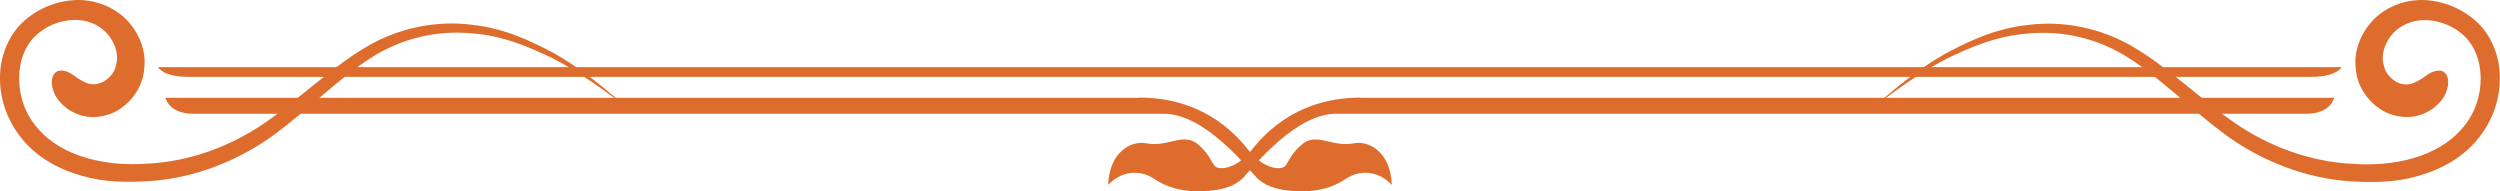 <svg width="340" height="26" viewBox="0 0 340 26" fill="none" xmlns="http://www.w3.org/2000/svg">
<g clip-path="url(#clip0_68_175)">
<path d="M185.051 13.272C175.594 13.272 171.227 19.196 170.168 20.464C169.109 21.731 167.739 22.818 166.189 22.87C164.639 22.921 165.259 21.757 163.114 19.791C160.97 17.799 159.058 20.102 155.802 19.481C153.89 19.118 150.867 20.619 150.712 25.146C152.366 23.387 154.846 22.87 157.094 24.396C159.368 25.922 162.132 26.207 164.742 25.922C166.344 25.741 167.998 25.327 169.16 24.086C170.349 22.818 176.136 15.471 181.692 15.471H313.645C317.004 15.471 317.444 13.297 317.444 13.297H184.999L185.051 13.272Z" fill="#DE6C2C"/>
<path d="M154.949 13.272C164.406 13.272 168.773 19.196 169.832 20.464C170.891 21.731 172.261 22.818 173.811 22.87C175.361 22.921 174.741 21.757 176.886 19.791C179.03 17.799 180.942 20.102 184.198 19.481C186.11 19.118 189.133 20.619 189.288 25.146C187.634 23.387 185.154 22.87 182.906 24.396C180.632 25.922 177.868 26.207 175.258 25.922C173.656 25.741 172.002 25.327 170.84 24.086C169.651 22.818 163.864 15.471 158.308 15.471H26.303C22.944 15.471 22.505 13.297 22.505 13.297H154.949V13.272Z" fill="#DE6C2C"/>
<path d="M21.497 9.132C21.497 9.132 22.091 10.452 25.657 10.452H314.291C317.857 10.452 318.451 9.132 318.451 9.132H21.497Z" fill="#DE6C2C"/>
<path d="M331.732 9.624C332.688 9.52 333.541 10.917 332.43 13.065C331.835 14.048 330.802 15.083 329.174 15.626C327.546 16.195 325.35 15.936 323.645 14.798C321.991 13.66 320.544 11.719 320.389 9.339C320.079 7.011 321.009 4.631 322.637 2.846C324.291 1.035 326.823 0 329.355 0C331.887 0.026 334.445 0.931 336.512 2.691C338.811 4.605 340.026 7.684 339.974 10.736C339.974 13.789 338.811 16.816 336.719 19.222C334.626 21.628 331.732 23.154 328.761 23.956C325.763 24.836 322.663 24.836 319.588 24.655C313.465 24.241 307.522 21.861 302.716 18.368C297.962 14.85 294.009 10.788 289.642 7.968C285.275 5.122 280.34 4.139 275.948 4.553C271.504 4.838 267.809 6.519 264.838 7.942C261.892 9.469 259.67 11.021 258.172 12.082C257.422 12.625 256.854 13.039 256.466 13.323C256.079 13.608 255.872 13.737 255.846 13.737C255.846 13.737 256.027 13.556 256.389 13.22C256.751 12.909 257.319 12.444 258.017 11.849C259.463 10.685 261.608 9.003 264.528 7.321C267.499 5.743 271.246 3.855 275.871 3.389C280.444 2.794 285.844 3.725 290.521 6.623C295.197 9.469 299.305 13.505 303.956 16.738C308.607 19.92 314.136 21.99 319.847 22.275C325.453 22.714 331.525 21.395 334.858 17.463C338.269 13.634 338.191 7.296 334.755 4.553C333.23 3.26 331.163 2.639 329.329 2.742C327.443 2.872 325.944 3.803 325.066 4.993C324.187 6.209 323.826 7.735 324.187 8.822C324.342 9.934 325.195 10.71 325.918 11.15C326.719 11.538 327.339 11.538 327.882 11.409C328.451 11.254 328.941 10.943 329.355 10.71C330.104 10.193 330.647 9.65 331.732 9.598V9.624Z" fill="#DE6C2C"/>
<path d="M8.268 9.624C7.312 9.52 6.46 10.917 7.571 13.065C8.165 14.048 9.198 15.083 10.826 15.626C12.454 16.195 14.65 15.936 16.355 14.798C18.009 13.66 19.456 11.719 19.611 9.339C19.921 7.011 18.991 4.631 17.363 2.846C15.684 1.035 13.152 0 10.62 0C8.087 0.026 5.529 0.931 3.462 2.691C1.189 4.605 -0.052 7.684 0 10.71C0 13.763 1.163 16.79 3.256 19.196C5.349 21.602 8.242 23.128 11.214 23.93C14.211 24.81 17.311 24.81 20.386 24.629C26.51 24.215 32.453 21.835 37.258 18.342C42.013 14.824 45.966 10.762 50.332 7.942C54.699 5.097 59.634 4.113 64.026 4.527C68.47 4.812 72.165 6.494 75.137 7.916C78.082 9.443 80.304 10.995 81.803 12.056C82.552 12.599 83.12 13.013 83.508 13.297C83.896 13.582 84.102 13.711 84.128 13.711C84.128 13.711 83.947 13.53 83.585 13.194C83.224 12.884 82.655 12.418 81.958 11.823C80.511 10.659 78.366 8.977 75.447 7.296C72.475 5.717 68.729 3.829 64.104 3.363C59.531 2.768 54.13 3.7 49.454 6.597C44.777 9.443 40.669 13.479 36.018 16.712C31.367 19.895 25.838 21.964 20.128 22.249C14.521 22.689 8.449 21.369 5.116 17.437C1.705 13.608 1.783 7.27 5.219 4.527C6.744 3.234 8.811 2.613 10.645 2.716C12.531 2.846 14.03 3.777 14.909 4.967C15.787 6.183 16.149 7.709 15.787 8.796C15.632 9.908 14.779 10.685 14.056 11.124C13.255 11.512 12.635 11.512 12.092 11.383C11.524 11.228 11.033 10.917 10.62 10.685C9.87 10.167 9.328 9.624 8.242 9.572L8.268 9.624Z" fill="#DE6C2C"/>
</g>
<defs>
<clipPath id="clip0_68_175">
<rect width="340" height="26" fill="white"/>
</clipPath>
</defs>
</svg>
